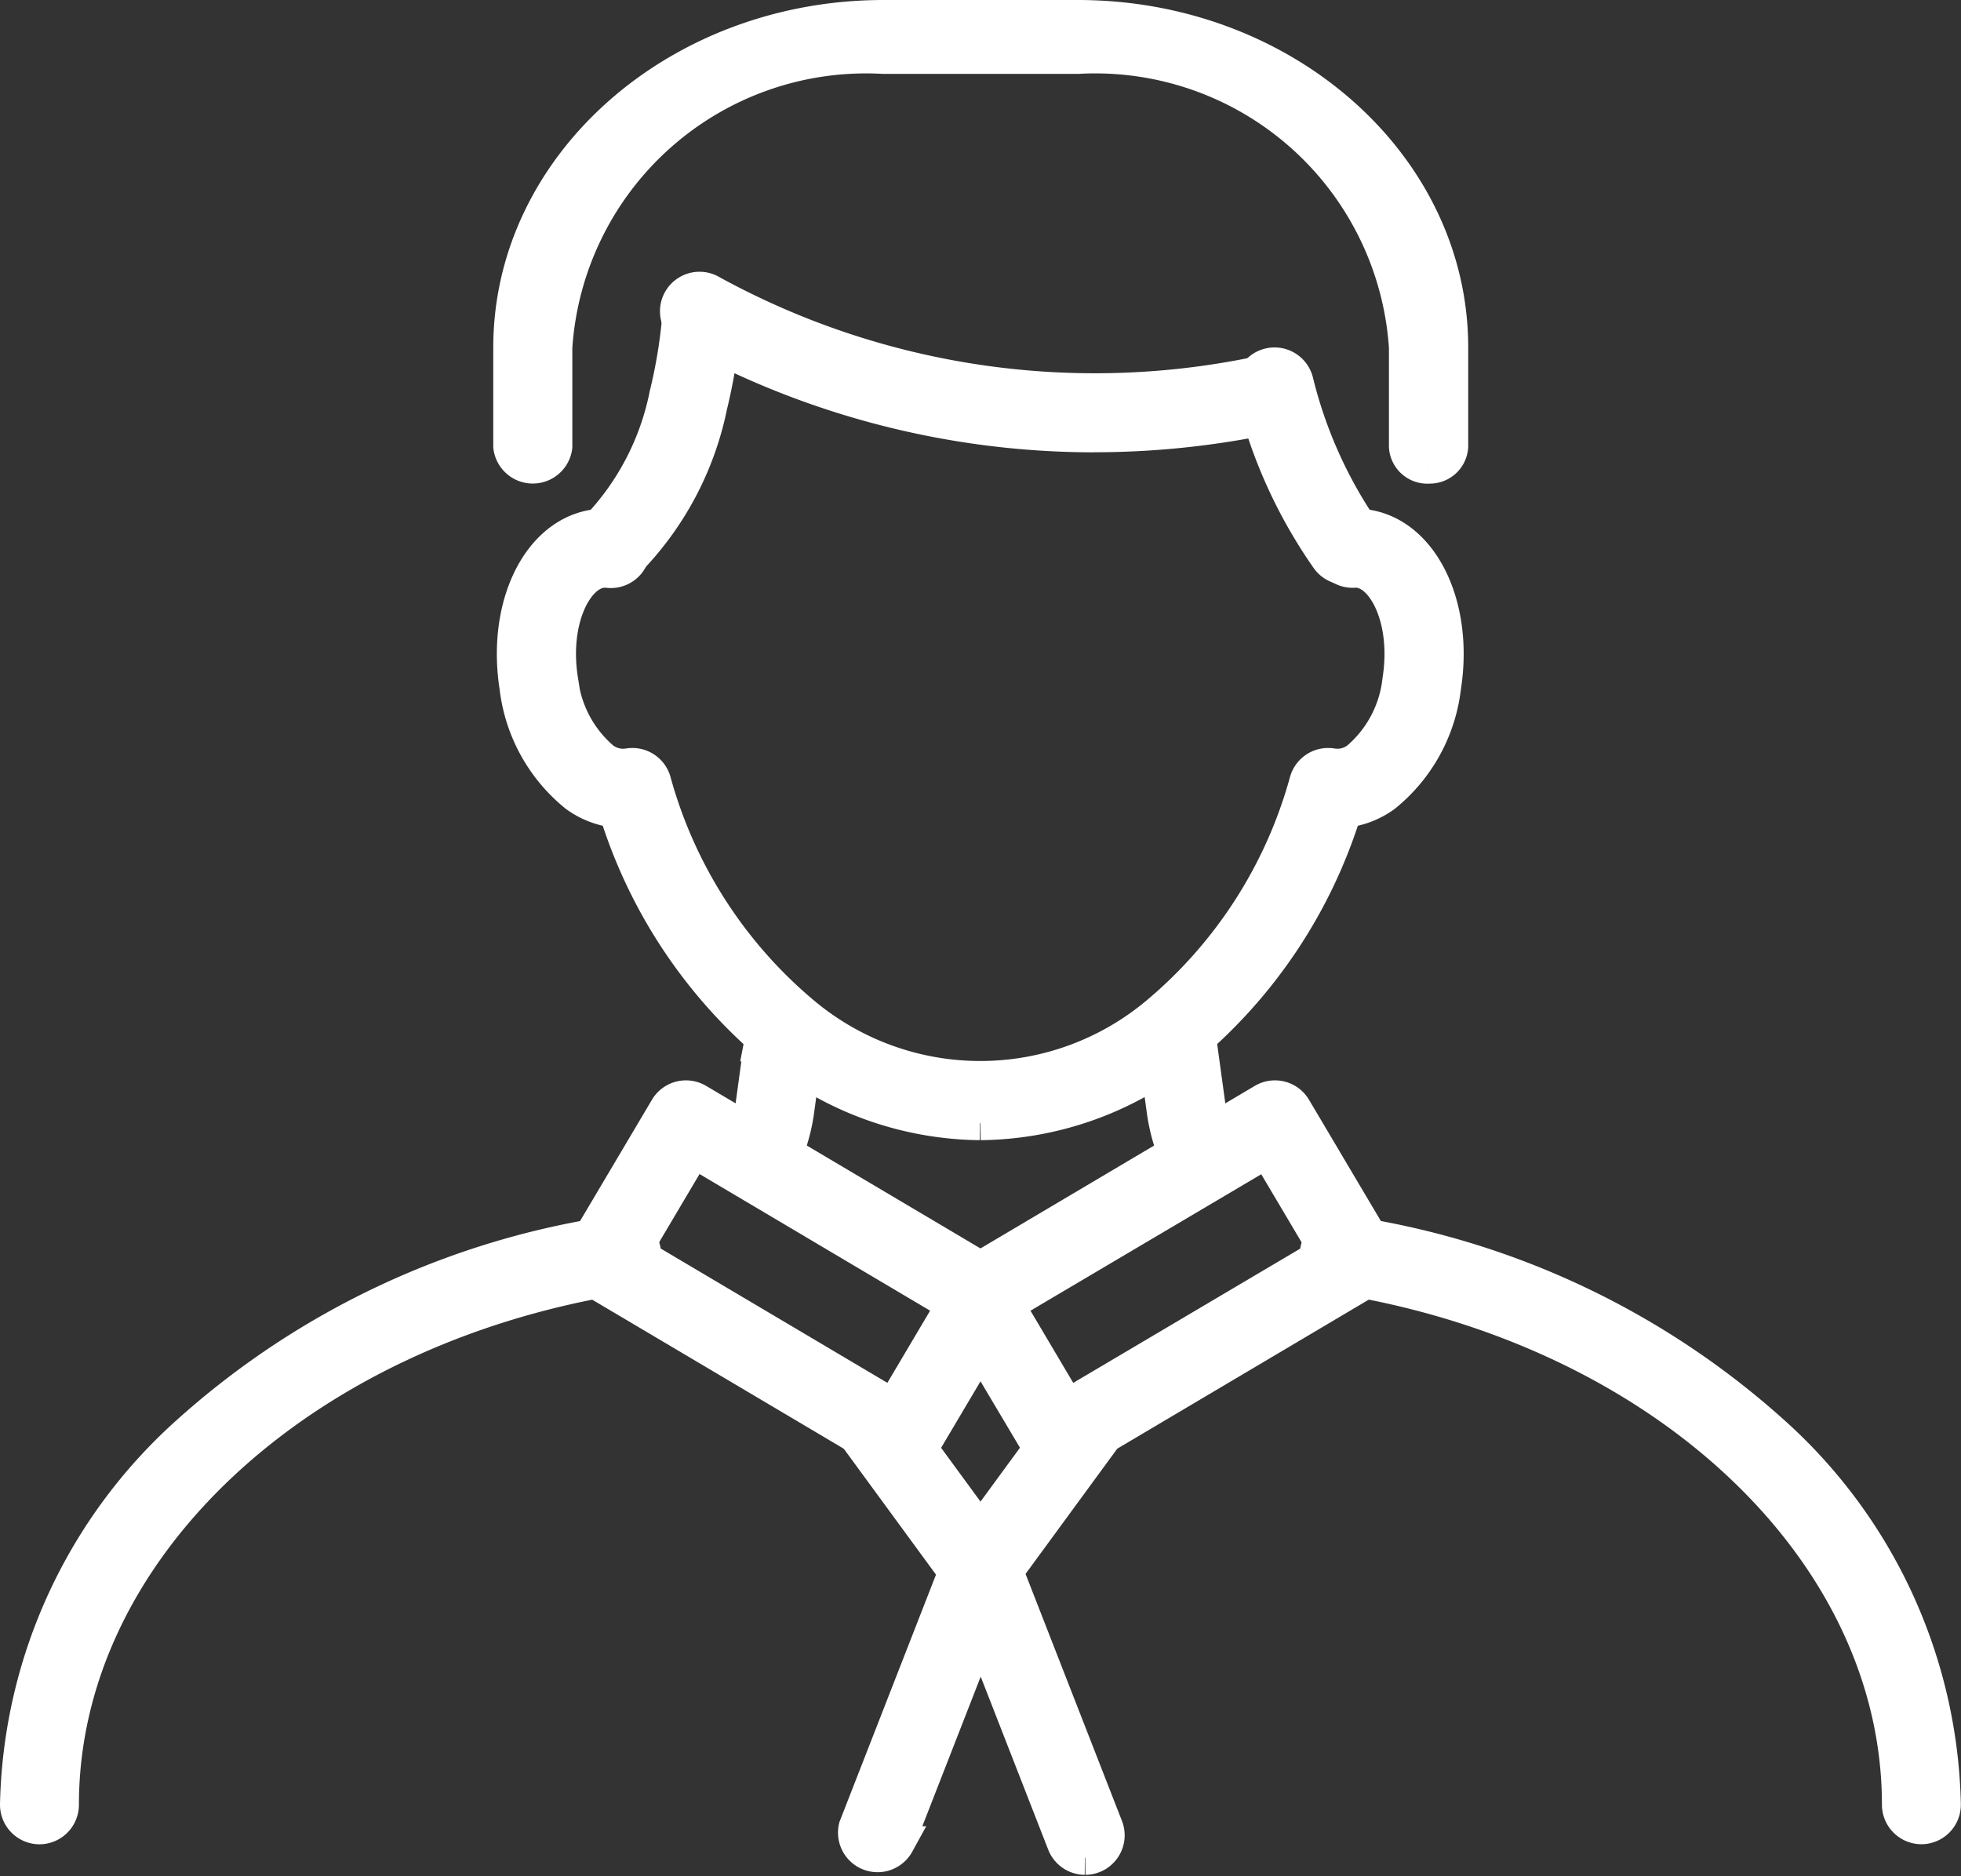 <svg xmlns="http://www.w3.org/2000/svg" width="28.5" height="27.271" viewBox="0 0 28.5 27.271">
  <rect x="0" y="0" width="28.5" height="27.271" fill="#333333" stroke="none"/>
  <g id="lp_icon_man" transform="translate(0.25 0.002)">
    <g id="グループ_13794" data-name="グループ 13794">
      <path id="パス_13888" data-name="パス 13888" d="M482.454,442.111a.325.325,0,0,1-.325-.325c0-3.7-3.434-6.926-8.165-7.677a.325.325,0,1,1,.1-.641,11.817,11.817,0,0,1,6.205,2.893,7.463,7.463,0,0,1,2.507,5.425.325.325,0,0,1-.325.325" transform="translate(-454.778 -415.556)" fill="#fff" stroke="#fff" stroke-width="0.5"/>
      <path id="パス_13889" data-name="パス 13889" d="M412.014,363.806a.325.325,0,0,1-.287-.172,2.657,2.657,0,0,1-.286-.887l-.12-.875a.325.325,0,1,1,.643-.088l.12.875a2.009,2.009,0,0,0,.216.671.325.325,0,0,1-.286.477" transform="translate(-394.776 -346.606)" fill="#fff" stroke="#fff" stroke-width="0.5"/>
      <path id="パス_13890" data-name="パス 13890" d="M259.822,363.806a.325.325,0,0,1-.286-.477,2.008,2.008,0,0,0,.216-.671l.12-.875a.325.325,0,0,1,.643.088l-.12.875a2.654,2.654,0,0,1-.286.887.325.325,0,0,1-.287.172" transform="translate(-249.061 -346.607)" fill="#fff" stroke="#fff" stroke-width="0.5"/>
      <path id="パス_13891" data-name="パス 13891" d="M.325,442.109A.325.325,0,0,1,0,441.784a7.463,7.463,0,0,1,2.507-5.425,11.816,11.816,0,0,1,6.206-2.893.325.325,0,1,1,.1.641c-4.732.751-8.166,3.98-8.166,7.677a.325.325,0,0,1-.325.325" transform="translate(0 -415.553)" fill="#fff" stroke="#fff" stroke-width="0.5"/>
      <path id="パス_13892" data-name="パス 13892" d="M209.075,392.006a.325.325,0,0,1-.165-.045l-4.34-2.572a.325.325,0,0,1-.114-.445l1.207-2.037a.325.325,0,0,1,.445-.114l4.34,2.572a.324.324,0,0,1,.114.445l-1.207,2.037a.324.324,0,0,1-.279.159m-3.9-3.01,3.781,2.241.876-1.479-3.781-2.241Z" transform="translate(-196.223 -370.796)" fill="#fff" stroke="#fff" stroke-width="0.5"/>
      <path id="パス_13893" data-name="パス 13893" d="M341.489,392.007a.325.325,0,0,1-.279-.159L340,389.811a.324.324,0,0,1,.114-.445l4.34-2.572a.325.325,0,0,1,.445.114l1.207,2.037a.325.325,0,0,1-.114.445l-4.34,2.572a.325.325,0,0,1-.165.045m-.763-2.248.876,1.479L345.384,389l-.876-1.479Z" transform="translate(-326.34 -370.797)" fill="#fff" stroke="#fff" stroke-width="0.5"/>
      <path id="パス_13894" data-name="パス 13894" d="M304.725,497.077a.325.325,0,0,1-.262-.133l-1.517-2.072a.325.325,0,1,1,.524-.383l1.255,1.714,1.255-1.714a.325.325,0,0,1,.524.383l-1.517,2.072a.325.325,0,0,1-.262.133" transform="translate(-290.725 -473.955)" fill="#fff" stroke="#fff" stroke-width="0.5"/>
      <path id="パス_13895" data-name="パス 13895" d="M306.247,549.3a.325.325,0,0,1-.3-.207l-1.214-3.112-1.214,3.112a.325.325,0,0,1-.6-.236l1.517-3.887a.325.325,0,0,1,.6,0l1.517,3.887a.325.325,0,0,1-.3.443" transform="translate(-290.73 -522.3)" fill="#fff" stroke="#fff" stroke-width="0.5"/>
      <path id="パス_13896" data-name="パス 13896" d="M188.976,193.653a4.794,4.794,0,0,1-2.98-1.078,7.3,7.3,0,0,1-2.311-3.463,1.2,1.2,0,0,1-.576-.223,2.373,2.373,0,0,1-.867-1.573c-.18-1.144.293-2.163,1.077-2.322a1.021,1.021,0,0,1,.3-.016.325.325,0,1,1-.059.646.372.372,0,0,0-.109.006c-.375.076-.7.745-.566,1.585a1.751,1.751,0,0,0,.6,1.143.49.49,0,0,0,.378.1.325.325,0,0,1,.372.226,6.725,6.725,0,0,0,2.166,3.379,4.009,4.009,0,0,0,5.157,0,6.726,6.726,0,0,0,2.166-3.379.325.325,0,0,1,.372-.226.491.491,0,0,0,.378-.1,1.751,1.751,0,0,0,.6-1.143c.133-.84-.191-1.51-.564-1.585a.377.377,0,0,0-.11-.006.325.325,0,0,1-.059-.646,1.015,1.015,0,0,1,.3.016c.783.158,1.256,1.178,1.076,2.322a2.373,2.373,0,0,1-.866,1.573,1.2,1.2,0,0,1-.576.223,7.3,7.3,0,0,1-2.311,3.463,4.8,4.8,0,0,1-2.981,1.078" transform="translate(-174.983 -177.332)" fill="#fff" stroke="#fff" stroke-width="0.5"/>
      <path id="パス_13897" data-name="パス 13897" d="M447.921,131.713a.324.324,0,0,1-.257-.125,7.125,7.125,0,0,1-1.091-2.4.325.325,0,1,1,.625-.177,6.6,6.6,0,0,0,.979,2.181.325.325,0,0,1-.256.524" transform="translate(-428.609 -123.465)" fill="#fff" stroke="#fff" stroke-width="0.5"/>
      <path id="パス_13898" data-name="パス 13898" d="M207.315,108.492a.325.325,0,0,1-.222-.561,3.9,3.9,0,0,0,1.014-1.943,7.417,7.417,0,0,0,.187-1.132.325.325,0,1,1,.647.058,8.071,8.071,0,0,1-.2,1.231,4.51,4.51,0,0,1-1.2,2.258.323.323,0,0,1-.222.088" transform="translate(-198.67 -100.25)" fill="#fff" stroke="#fff" stroke-width="0.5"/>
      <path id="パス_13899" data-name="パス 13899" d="M245.956,103.848a12.238,12.238,0,0,1-5.907-1.522.325.325,0,0,1,.313-.569,11.6,11.6,0,0,0,7.927,1.206.325.325,0,0,1,.129.636,12.414,12.414,0,0,1-2.462.248" transform="translate(-230.301 -97.525)" fill="#fff" stroke="#fff" stroke-width="0.5"/>
      <path id="パス_13900" data-name="パス 13900" d="M194.793,6.53a.308.308,0,0,1-.325-.287V4.8A4.529,4.529,0,0,0,189.695.574h-2.823A4.529,4.529,0,0,0,182.1,4.8V6.242a.327.327,0,0,1-.649,0V4.8c0-2.646,2.433-4.8,5.423-4.8h2.823c2.99,0,5.423,2.152,5.423,4.8V6.242a.308.308,0,0,1-.325.287" transform="translate(-174.282 0.248)" fill="#fff" stroke="#fff" stroke-width="0.5"/>
    </g>
  </g>
</svg>
